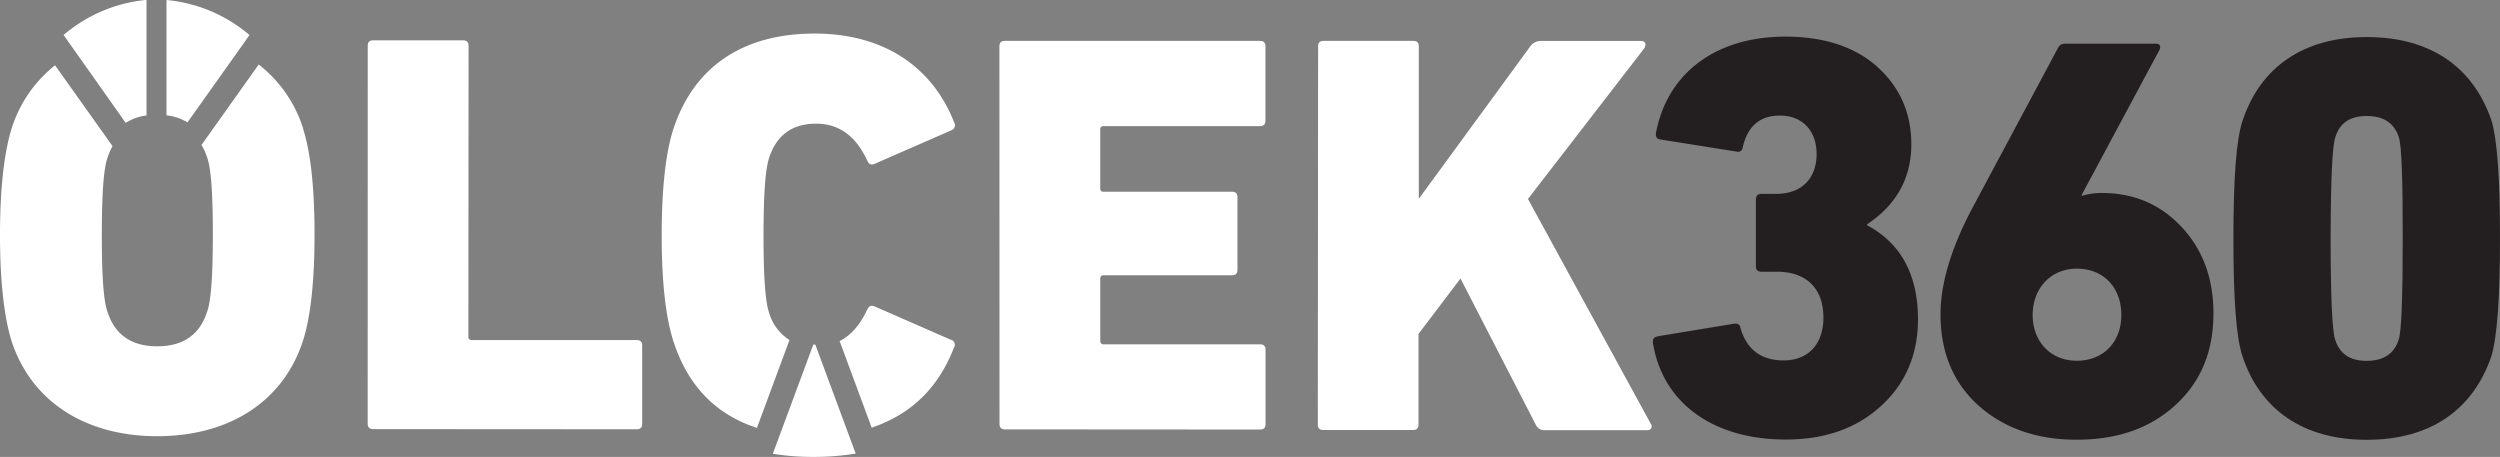 <svg xmlns="http://www.w3.org/2000/svg" viewBox="0 0 750.79 137.22"><rect x="0" y="0" width="750.79" height="137.22" fill="#808080" stroke="none"/><defs><style>.cls-1{fill:#fff;}.cls-2{fill:#231f20;}</style></defs><title>Asset 3</title><g id="Layer_2" data-name="Layer 2"><g id="Layer_1-2" data-name="Layer 1"><path class="cls-1" d="M110.44,13.82c0-1.2.52-1.72,1.72-1.71H139c1.2,0,1.72.52,1.72,1.72l-.06,87.29a.91.91,0,0,0,1,1l49.48,0c1.2,0,1.72.52,1.72,1.72l0,23.36c0,1.21-.51,1.72-1.72,1.72l-79-.05c-1.2,0-1.72-.52-1.72-1.72Z"/><path class="cls-1" d="M300.14,14c0-1.21.52-1.72,1.72-1.72l76.46,0c1.2,0,1.72.51,1.72,1.72l0,22.16c0,1.2-.52,1.72-1.72,1.72l-46.9,0a.91.91,0,0,0-1,1l0,17.7a.91.91,0,0,0,1,1l38.49,0c1.2,0,1.72.52,1.72,1.72l0,21.65c0,1.2-.51,1.72-1.72,1.72l-38.48,0a.91.91,0,0,0-1,1l0,18.73a.91.91,0,0,0,1,1l46.91,0c1.2,0,1.72.52,1.72,1.72l0,22.17c0,1.2-.51,1.71-1.72,1.71l-76.46-.05c-1.2,0-1.71-.51-1.71-1.72Z"/><path class="cls-1" d="M395.85,14c0-1.21.51-1.72,1.72-1.72l26.8,0c1.2,0,1.72.51,1.72,1.72l0,45.7,33.53-45.85a3.85,3.85,0,0,1,2.92-1.55l30.24,0c1.38,0,1.72,1,1,2.24L458.87,59.75l36.9,67.55a1.17,1.17,0,0,1-1,1.89l-30.76,0a2.74,2.74,0,0,1-2.74-1.55l-22.66-44L426,100.28l0,27.15c0,1.2-.51,1.71-1.72,1.71h-26.8c-1.2,0-1.72-.52-1.72-1.72Z"/><path class="cls-2" d="M497.81,101l22.85-3.77c1.2-.17,1.89.17,2.06,1.38,1.89,6.35,6.18,9.62,12.88,9.63,7.39,0,12-4.8,12-12.88,0-8.76-5.15-13.75-13.91-13.76h-4.64c-1.2,0-1.72-.52-1.72-1.72l0-19.93c0-1.2.51-1.72,1.71-1.72h4.3c7.56,0,12.2-4.46,12.21-12,0-7-4.29-11.52-11-11.52-6,0-9.63,3.09-11.17,9.44a1.43,1.43,0,0,1-1.9,1.37L498.7,41.9c-1.2-.17-1.54-.86-1.37-2.06C500.61,22.49,514.7,11,536.18,11c11.68,0,21,3.11,27.66,9.12S574,33.88,574,43.33c0,10.13-4.48,18.21-13.25,24v.34C570.85,73.05,576,82.5,576,95.9c0,10.66-3.8,19.42-11.19,26.11S548,132,536.27,132c-21.82,0-36.93-11-39.84-28.89-.17-1.2.17-1.89,1.38-2.06"/><path class="cls-2" d="M592.09,62.93l26-48.61a2.25,2.25,0,0,1,2.07-1.2l27.14,0c1.38,0,1.72.69,1.21,1.89l-23.4,43.63.17.17a19.78,19.78,0,0,1,5.84-.86c9.8,0,17.7,3.45,24,10.16s9.61,15.29,9.61,26c0,11.51-3.8,20.61-11.53,27.65-7.57,6.87-17.36,10.3-29.56,10.29-12,0-21.82-3.45-29.55-10.33q-11.33-10.31-11.32-27.32,0-13.66,9.3-31.44m45,31.64c0-8.24-5.31-13.92-13.39-13.92-7.73,0-13.23,5.83-13.24,13.91s5.49,13.75,13.22,13.75c8.08,0,13.41-5.66,13.41-13.74"/><path class="cls-2" d="M670.73,71.58c0-18,.87-29.9,2.77-35.39,5.34-16,18.23-25.08,37.3-25.06,19.24,0,32,9.12,37.44,25.1,1.71,5.68,2.56,17.36,2.55,35.4,0,17.87-.88,29.72-2.6,35.39-5.51,16-18.23,25.07-37.47,25.06-19.07,0-32-9.12-37.27-25.1-1.88-5.51-2.74-17.36-2.72-35.4m40,36.79c5,0,8.25-2.05,9.63-6.35.86-2.57,1.21-12.71,1.22-30.41s-.32-27.83-1.18-30.41c-1.37-4.3-4.64-6.36-9.62-6.36s-8.07,2-9.45,6.35c-.86,2.4-1.39,12.54-1.4,30.41s.5,28,1.36,30.41c1.37,4.3,4.46,6.36,9.44,6.36"/><path class="cls-1" d="M50,0V34.64a15.21,15.21,0,0,1,6.3,2.11l3.8-5.34L72.73,13.63l2.2-3.11A44.84,44.84,0,0,0,50,0"/><path class="cls-1" d="M43.66,0A44.67,44.67,0,0,0,20.42,9.43c-.45.34-.89.7-1.33,1.08L26.73,21.3h0l11,15.58.06,0A15,15,0,0,1,44,34.68l0-27.07V0l-.39,0"/><path class="cls-1" d="M91.08,38.72A39.31,39.31,0,0,0,77.7,19.37L60.51,43.54a17.29,17.29,0,0,1,1.7,3.76c1.2,3.26,1.71,11,1.71,23.19s-.53,19.93-1.74,23.2Q58.82,104,47.23,104T32.29,93.67c-1.21-3.27-1.72-11-1.71-23.2s.53-19.93,1.74-23.19a17.78,17.78,0,0,1,1.48-3.39L16.53,19.61A39.29,39.29,0,0,0,3.46,38.67C1.22,46.05,0,56.7,0,70.45s1.19,24.4,3.41,31.79C9.42,120.8,25.9,131,47.21,131S85,120.85,91,102.3c2.24-7,3.45-17.53,3.46-31.79s-1.19-24.74-3.42-31.79"/><path class="cls-1" d="M231,94c-1.2-3.44-1.71-11.17-1.7-23.37s.53-19.93,1.73-23.37c2.24-6.7,6.88-10.13,14.1-10.12,6.7,0,11.85,3.61,15.28,11,.52,1.2,1.21,1.55,2.41,1l22.86-10a1.6,1.6,0,0,0,.86-2.4c-6.69-17-21.46-26.65-41.91-26.66-21.3,0-36.26,9.77-42.46,28.84-2.23,7-3.44,17.52-3.45,31.61s1.19,24.57,3.41,31.62c4.25,13.49,12.64,22.22,25.05,26.31l.14.05,9.77-26.4A14.37,14.37,0,0,1,231,94"/><path class="cls-1" d="M285.65,102.08l-22.85-10c-1.2-.52-1.89-.17-2.41,1-2.11,4.53-4.87,7.63-8.23,9.36l9.62,26c.34-.12.68-.23,1-.36.55-.2,1.11-.41,1.65-.64l.35-.14q15.3-6.36,21.7-22.88a1.6,1.6,0,0,0-.85-2.4"/><path class="cls-1" d="M244.24,103.5l-12.15,32.78a76.26,76.26,0,0,0,12.16.94,79.19,79.19,0,0,0,12.73-1l-12.13-32.74-.61,0"/></g></g></svg>